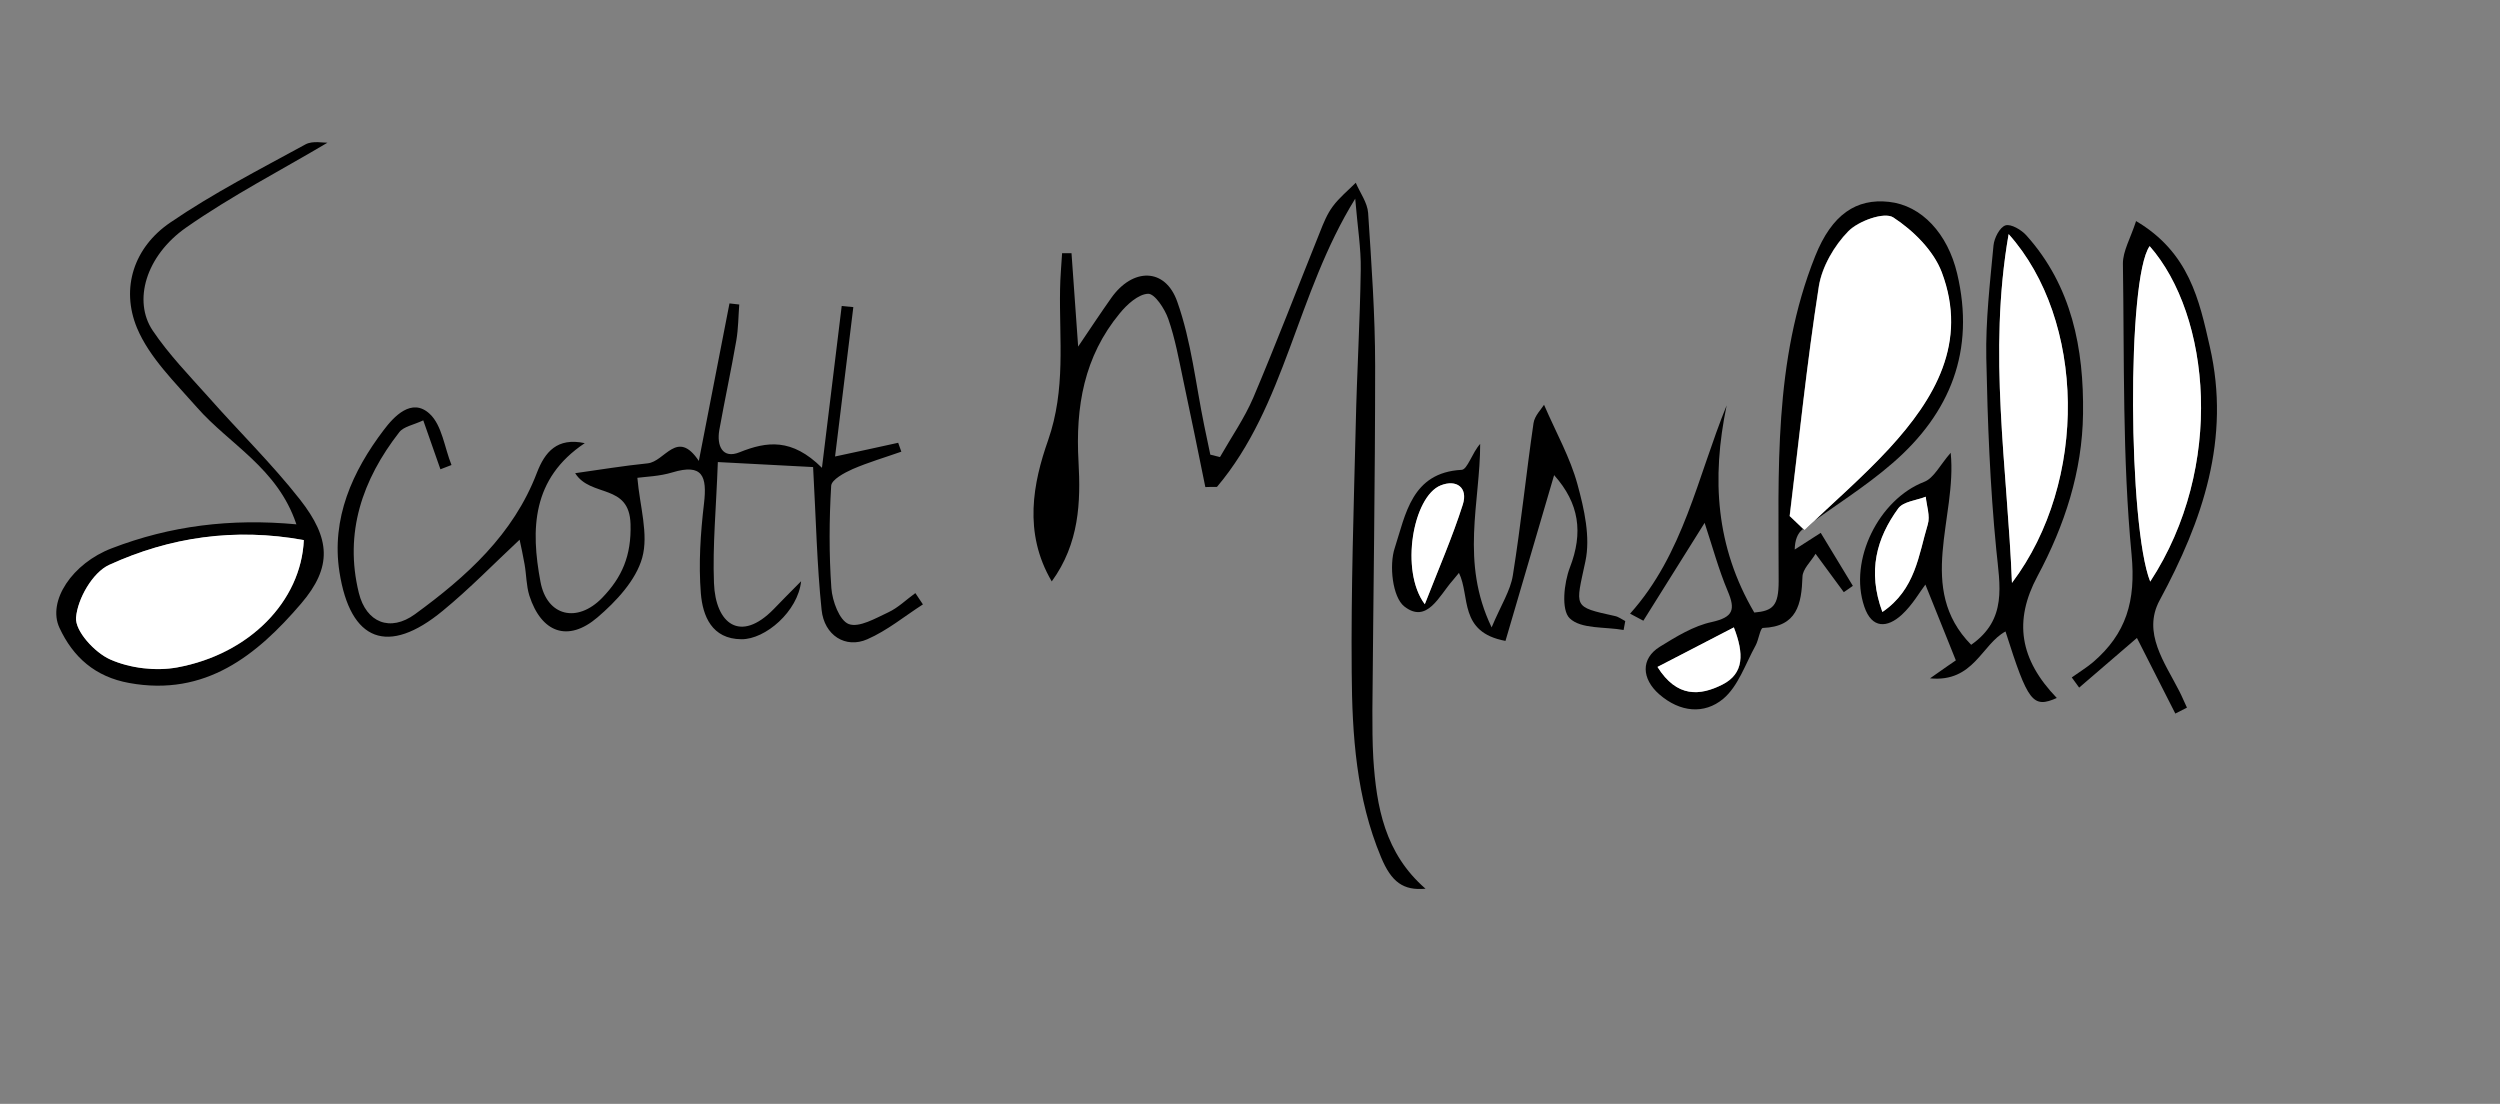 <svg width="154" height="68" viewBox="0 0 154 68" fill="none" xmlns="http://www.w3.org/2000/svg">
<rect x="0" y="0" width="154" height="68" fill="#808080" stroke="none"/>
<g clip-path="url(#clip0_103_358)">
<mask id="mask0_103_358" style="mask-type:luminance" maskUnits="userSpaceOnUse" x="0" y="0" width="154" height="68">
<path d="M0 58.49L47.449 64.335L151.908 68L154 7.752L125.108 4.19L124.505 4.11L7.152 0L0 58.49Z" fill="white"/>
</mask>
<g mask="url(#mask0_103_358)">
<path d="M56.852 37.231C55.715 37.962 54.657 38.841 53.429 39.377C52.088 39.971 50.769 39.138 50.61 37.562C50.325 34.822 50.269 32.071 50.087 28.771C48.381 28.68 46.437 28.577 44.219 28.463C44.117 31.306 43.89 33.612 43.981 35.918C44.072 38.407 45.595 39.64 47.665 37.517C48.131 37.037 48.597 36.557 49.348 35.804C49.154 37.665 47.142 39.389 45.675 39.377C43.844 39.366 43.287 37.939 43.173 36.557C43.026 34.719 43.151 32.847 43.367 31.009C43.56 29.353 43.298 28.531 41.411 29.102C40.627 29.342 39.762 29.365 39.262 29.433C39.41 31.18 39.967 32.904 39.558 34.365C39.171 35.747 37.955 37.048 36.806 38.03C34.987 39.583 33.349 38.978 32.61 36.694C32.417 36.078 32.428 35.404 32.315 34.765C32.224 34.228 32.099 33.68 32.008 33.246C30.45 34.697 28.938 36.261 27.266 37.631C23.912 40.394 21.581 39.537 20.91 35.233C20.399 31.933 21.706 29.034 23.639 26.488C24.242 25.688 25.356 24.455 26.47 25.494C27.232 26.202 27.38 27.572 27.812 28.645C27.585 28.737 27.357 28.817 27.13 28.908C26.8 27.96 26.47 27.013 26.073 25.894C25.47 26.179 24.867 26.271 24.594 26.625C22.32 29.547 21.195 32.824 22.104 36.523C22.559 38.361 24.037 38.944 25.561 37.836C28.722 35.53 31.621 32.938 33.077 29.113C33.566 27.846 34.316 26.933 36.022 27.298C32.747 29.479 32.69 32.619 33.293 35.838C33.691 37.973 35.567 38.396 37.09 36.831C38.318 35.564 38.898 34.228 38.841 32.288C38.773 29.753 36.385 30.666 35.43 29.148C36.977 28.931 38.421 28.691 39.887 28.543C40.968 28.44 41.707 26.385 43.048 28.394C43.731 24.912 44.333 21.795 44.936 18.69C45.141 18.713 45.345 18.735 45.538 18.758C45.482 19.5 45.482 20.242 45.357 20.973C45.038 22.811 44.64 24.649 44.31 26.488C44.14 27.458 44.504 28.291 45.561 27.858C47.244 27.184 48.779 26.979 50.632 28.817L51.849 18.85L52.565 18.918L51.44 28.12C52.838 27.823 54.078 27.549 55.328 27.275C55.397 27.458 55.453 27.641 55.522 27.823C54.521 28.177 53.498 28.474 52.52 28.897C52.008 29.125 51.224 29.547 51.201 29.924C51.076 32.014 51.065 34.137 51.212 36.226C51.269 37.026 51.713 38.224 52.281 38.441C52.918 38.681 53.93 38.087 54.714 37.722C55.328 37.437 55.829 36.934 56.386 36.535C56.545 36.763 56.693 37.003 56.852 37.231Z" fill="black"/>
<path d="M75.158 28.143C75.852 26.922 76.659 25.768 77.205 24.49C78.637 21.11 79.945 17.685 81.309 14.294C81.525 13.746 81.753 13.175 82.105 12.707C82.503 12.171 83.038 11.737 83.515 11.257C83.777 11.874 84.232 12.479 84.277 13.118C84.482 16.258 84.709 19.398 84.709 22.549C84.709 29.616 84.596 36.694 84.539 43.762C84.539 44.743 84.539 45.737 84.596 46.719C84.789 49.699 85.3 52.564 87.813 54.745C86.438 54.87 85.71 54.334 85.073 52.804C83.549 49.162 83.288 45.28 83.265 41.41C83.22 36.329 83.39 31.237 83.515 26.145C83.584 22.971 83.777 19.797 83.822 16.612C83.845 15.322 83.629 14.02 83.481 12.239C79.843 18.119 79.206 24.969 74.965 29.993C74.726 29.993 74.487 29.993 74.249 30.004C73.805 27.823 73.362 25.631 72.895 23.451C72.623 22.172 72.395 20.87 71.963 19.637C71.747 19.021 71.133 18.085 70.724 18.096C70.121 18.119 69.416 18.758 68.973 19.306C66.778 21.966 66.244 25.049 66.437 28.451C66.573 30.906 66.494 33.463 64.788 35.815C63.014 32.801 63.651 29.719 64.561 27.127C65.664 23.964 65.243 20.927 65.3 17.822C65.311 17.08 65.38 16.338 65.425 15.596C65.618 15.596 65.812 15.596 66.005 15.596C66.13 17.411 66.266 19.215 66.414 21.35C67.199 20.185 67.813 19.261 68.45 18.359C69.769 16.486 71.781 16.475 72.52 18.587C73.384 21.019 73.657 23.668 74.18 26.214C74.305 26.807 74.43 27.412 74.555 28.006C74.749 28.052 74.953 28.109 75.147 28.154" fill="black"/>
<path d="M106.358 24.992C105.426 29.479 105.687 33.68 108.064 37.733C109.212 37.631 109.565 37.322 109.565 35.804C109.565 29.068 109.235 22.229 111.816 15.778C112.851 13.187 114.363 12.216 116.353 12.433C118.377 12.65 119.98 14.397 120.56 16.852C121.686 21.601 120.139 25.449 116.592 28.52C114.863 30.027 112.885 31.226 111.043 32.607C110.725 32.847 110.565 33.281 110.554 33.852C111.043 33.543 111.532 33.224 112.157 32.824C112.862 33.989 113.499 35.039 114.136 36.089C113.954 36.215 113.772 36.352 113.578 36.477C113.044 35.747 112.51 35.016 111.839 34.114C111.555 34.594 111.043 35.05 111.032 35.53C110.975 37.22 110.702 38.601 108.598 38.681C108.428 38.681 108.337 39.412 108.143 39.766C107.518 40.896 107.075 42.277 106.142 43.054C104.983 44.013 103.493 43.887 102.208 42.768C101.128 41.821 101.048 40.576 102.254 39.834C103.254 39.218 104.323 38.555 105.449 38.316C106.768 38.019 106.915 37.562 106.427 36.409C105.869 35.085 105.494 33.692 105.005 32.208C103.766 34.194 102.492 36.215 101.23 38.236C100.957 38.087 100.685 37.95 100.412 37.802C103.709 34.126 104.562 29.387 106.358 24.981M110.247 31.797L111.145 32.653C112.896 30.986 114.738 29.41 116.364 27.629C119.184 24.57 121.231 21.099 119.605 16.772C119.104 15.436 117.842 14.203 116.614 13.392C116.069 13.038 114.477 13.609 113.851 14.237C112.987 15.128 112.225 16.418 112.032 17.639C111.304 22.332 110.815 27.058 110.236 31.785M102.106 41.079C103.311 42.997 104.732 42.86 106.097 42.175C107.461 41.49 107.427 40.257 106.813 38.647C105.244 39.457 103.789 40.222 102.117 41.079" fill="black"/>
<path d="M126.723 42.985C125.21 43.659 124.926 43.259 123.539 38.898C122.072 39.686 121.583 42.049 118.889 41.786C119.81 41.136 120.31 40.793 120.48 40.679C119.798 38.978 119.184 37.437 118.604 36.009C118.263 36.455 117.808 37.265 117.149 37.87C116.262 38.681 115.307 38.749 114.841 37.368C113.863 34.491 115.75 30.758 118.525 29.684C119.127 29.456 119.503 28.645 120.162 27.892C120.571 31.888 118.002 36.238 121.424 39.72C123.664 38.156 123.187 36.066 122.97 33.852C122.584 29.936 122.436 25.997 122.356 22.058C122.311 19.752 122.584 17.422 122.8 15.116C122.845 14.659 123.187 13.997 123.539 13.883C123.88 13.78 124.517 14.157 124.824 14.5C127.632 17.628 128.371 21.487 128.315 25.494C128.269 29.034 127.189 32.356 125.506 35.496C124.028 38.259 124.415 40.622 126.7 42.997M123.732 14.42C122.447 21.795 123.653 28.782 123.937 35.907C128.667 29.627 128.451 19.706 123.732 14.42ZM115.955 37.699C118.002 36.306 118.184 34.183 118.752 32.299C118.9 31.797 118.672 31.169 118.627 30.598C118.047 30.826 117.251 30.895 116.933 31.317C115.602 33.144 115.023 35.176 115.955 37.699Z" fill="black"/>
<path d="M18.25 32.276C17.09 28.828 14.133 27.378 12.132 25.095C10.779 23.553 9.199 22.023 8.437 20.197C7.425 17.742 8.255 15.23 10.484 13.712C13.121 11.908 15.998 10.435 18.818 8.894C19.262 8.654 19.921 8.803 20.171 8.791C17.328 10.481 14.27 12.056 11.461 14.02C8.971 15.767 8.187 18.541 9.403 20.357C10.393 21.829 11.655 23.131 12.849 24.467C14.713 26.579 16.737 28.554 18.477 30.769C20.364 33.178 20.478 34.925 18.545 37.185C15.828 40.359 12.655 42.928 7.959 42.072C5.867 41.695 4.503 40.485 3.661 38.67C2.9 37.026 4.457 34.697 6.891 33.772C10.484 32.39 14.202 31.922 18.261 32.299M18.716 33.269C14.452 32.493 10.461 33.098 6.72 34.799C5.708 35.256 4.776 36.877 4.685 38.042C4.617 38.875 5.845 40.2 6.788 40.622C8.005 41.158 9.585 41.353 10.916 41.113C15.373 40.302 18.545 37.037 18.716 33.269Z" fill="black"/>
<path d="M131.567 13.609C134.864 15.55 135.478 18.507 136.126 21.361C137.422 27.013 135.694 32.059 133.033 36.98C131.953 38.978 133.352 40.816 134.25 42.586C134.421 42.917 134.557 43.259 134.716 43.59C134.477 43.716 134.239 43.83 134 43.956C133.215 42.414 132.431 40.862 131.635 39.297C130.555 40.222 129.315 41.284 128.076 42.357C127.928 42.152 127.769 41.935 127.621 41.729C128.053 41.421 128.519 41.136 128.929 40.793C130.975 39.035 131.578 37.037 131.305 34.16C130.737 28.223 130.862 22.218 130.771 16.235C130.771 15.459 131.237 14.682 131.578 13.632M132.419 15.162C131.009 17.148 131.1 32.413 132.453 35.827C137.081 28.76 136.16 19.432 132.419 15.162Z" fill="black"/>
<path d="M95.739 29.25C94.727 32.71 93.726 36.112 92.737 39.48C89.837 38.944 90.576 36.717 89.871 35.29C89.724 35.473 89.599 35.621 89.474 35.77C88.655 36.694 87.904 38.453 86.506 37.357C85.778 36.786 85.562 34.822 85.915 33.76C86.585 31.705 86.949 29.102 90.042 28.942C90.395 28.919 90.69 27.881 91.179 27.344C91.179 30.963 89.94 34.605 91.884 38.647C92.464 37.265 93.044 36.386 93.192 35.439C93.692 32.322 94.01 29.182 94.465 26.065C94.533 25.608 94.943 25.209 95.113 24.935C95.864 26.67 96.728 28.2 97.171 29.833C97.592 31.363 97.979 33.098 97.66 34.582C97.058 37.425 96.842 37.368 99.491 37.95C99.707 37.996 99.912 38.156 100.116 38.259C100.082 38.441 100.048 38.624 100.014 38.807C98.865 38.601 97.387 38.761 96.694 38.087C96.159 37.574 96.341 35.907 96.705 34.959C97.535 32.813 97.285 31.009 95.739 29.273M87.768 37.22C88.632 35.005 89.474 33.075 90.11 31.077C90.44 30.027 89.712 29.513 88.746 29.901C87.052 30.586 86.233 35.165 87.768 37.22Z" fill="black"/>
<path d="M110.247 31.797C110.827 27.081 111.305 22.343 112.044 17.651C112.237 16.441 112.987 15.139 113.863 14.248C114.488 13.609 116.08 13.038 116.626 13.392C117.854 14.191 119.105 15.424 119.616 16.772C121.242 21.087 119.196 24.558 116.376 27.629C114.738 29.399 112.896 30.986 111.157 32.653L110.258 31.797H110.247Z" fill="white"/>
<path d="M102.106 41.079C103.778 40.211 105.244 39.457 106.802 38.647C107.427 40.245 107.45 41.49 106.086 42.175C104.721 42.86 103.3 42.997 102.095 41.079" fill="white"/>
<path d="M123.732 14.42C128.451 19.694 128.667 29.627 123.937 35.907C123.652 28.782 122.447 21.795 123.732 14.42Z" fill="white"/>
<path d="M115.955 37.699C115.023 35.176 115.603 33.144 116.933 31.317C117.24 30.895 118.047 30.826 118.627 30.598C118.684 31.169 118.911 31.785 118.752 32.299C118.184 34.183 118.002 36.306 115.955 37.699Z" fill="white"/>
<path d="M18.716 33.269C18.545 37.037 15.362 40.291 10.916 41.113C9.597 41.353 8.016 41.17 6.788 40.622C5.833 40.2 4.617 38.875 4.685 38.042C4.776 36.889 5.708 35.267 6.72 34.799C10.45 33.087 14.452 32.493 18.716 33.269Z" fill="white"/>
<path d="M132.419 15.162C136.16 19.42 137.081 28.748 132.453 35.827C131.1 32.425 130.998 17.148 132.419 15.162Z" fill="white"/>
<path d="M87.768 37.22C86.221 35.165 87.04 30.586 88.746 29.901C89.712 29.513 90.44 30.027 90.11 31.077C89.473 33.075 88.632 35.005 87.768 37.22Z" fill="white"/>
</g>
</g>
<defs>
<clipPath id="clip0_103_358">
<rect width="154" height="68" fill="white"/>
</clipPath>
</defs>
</svg>
